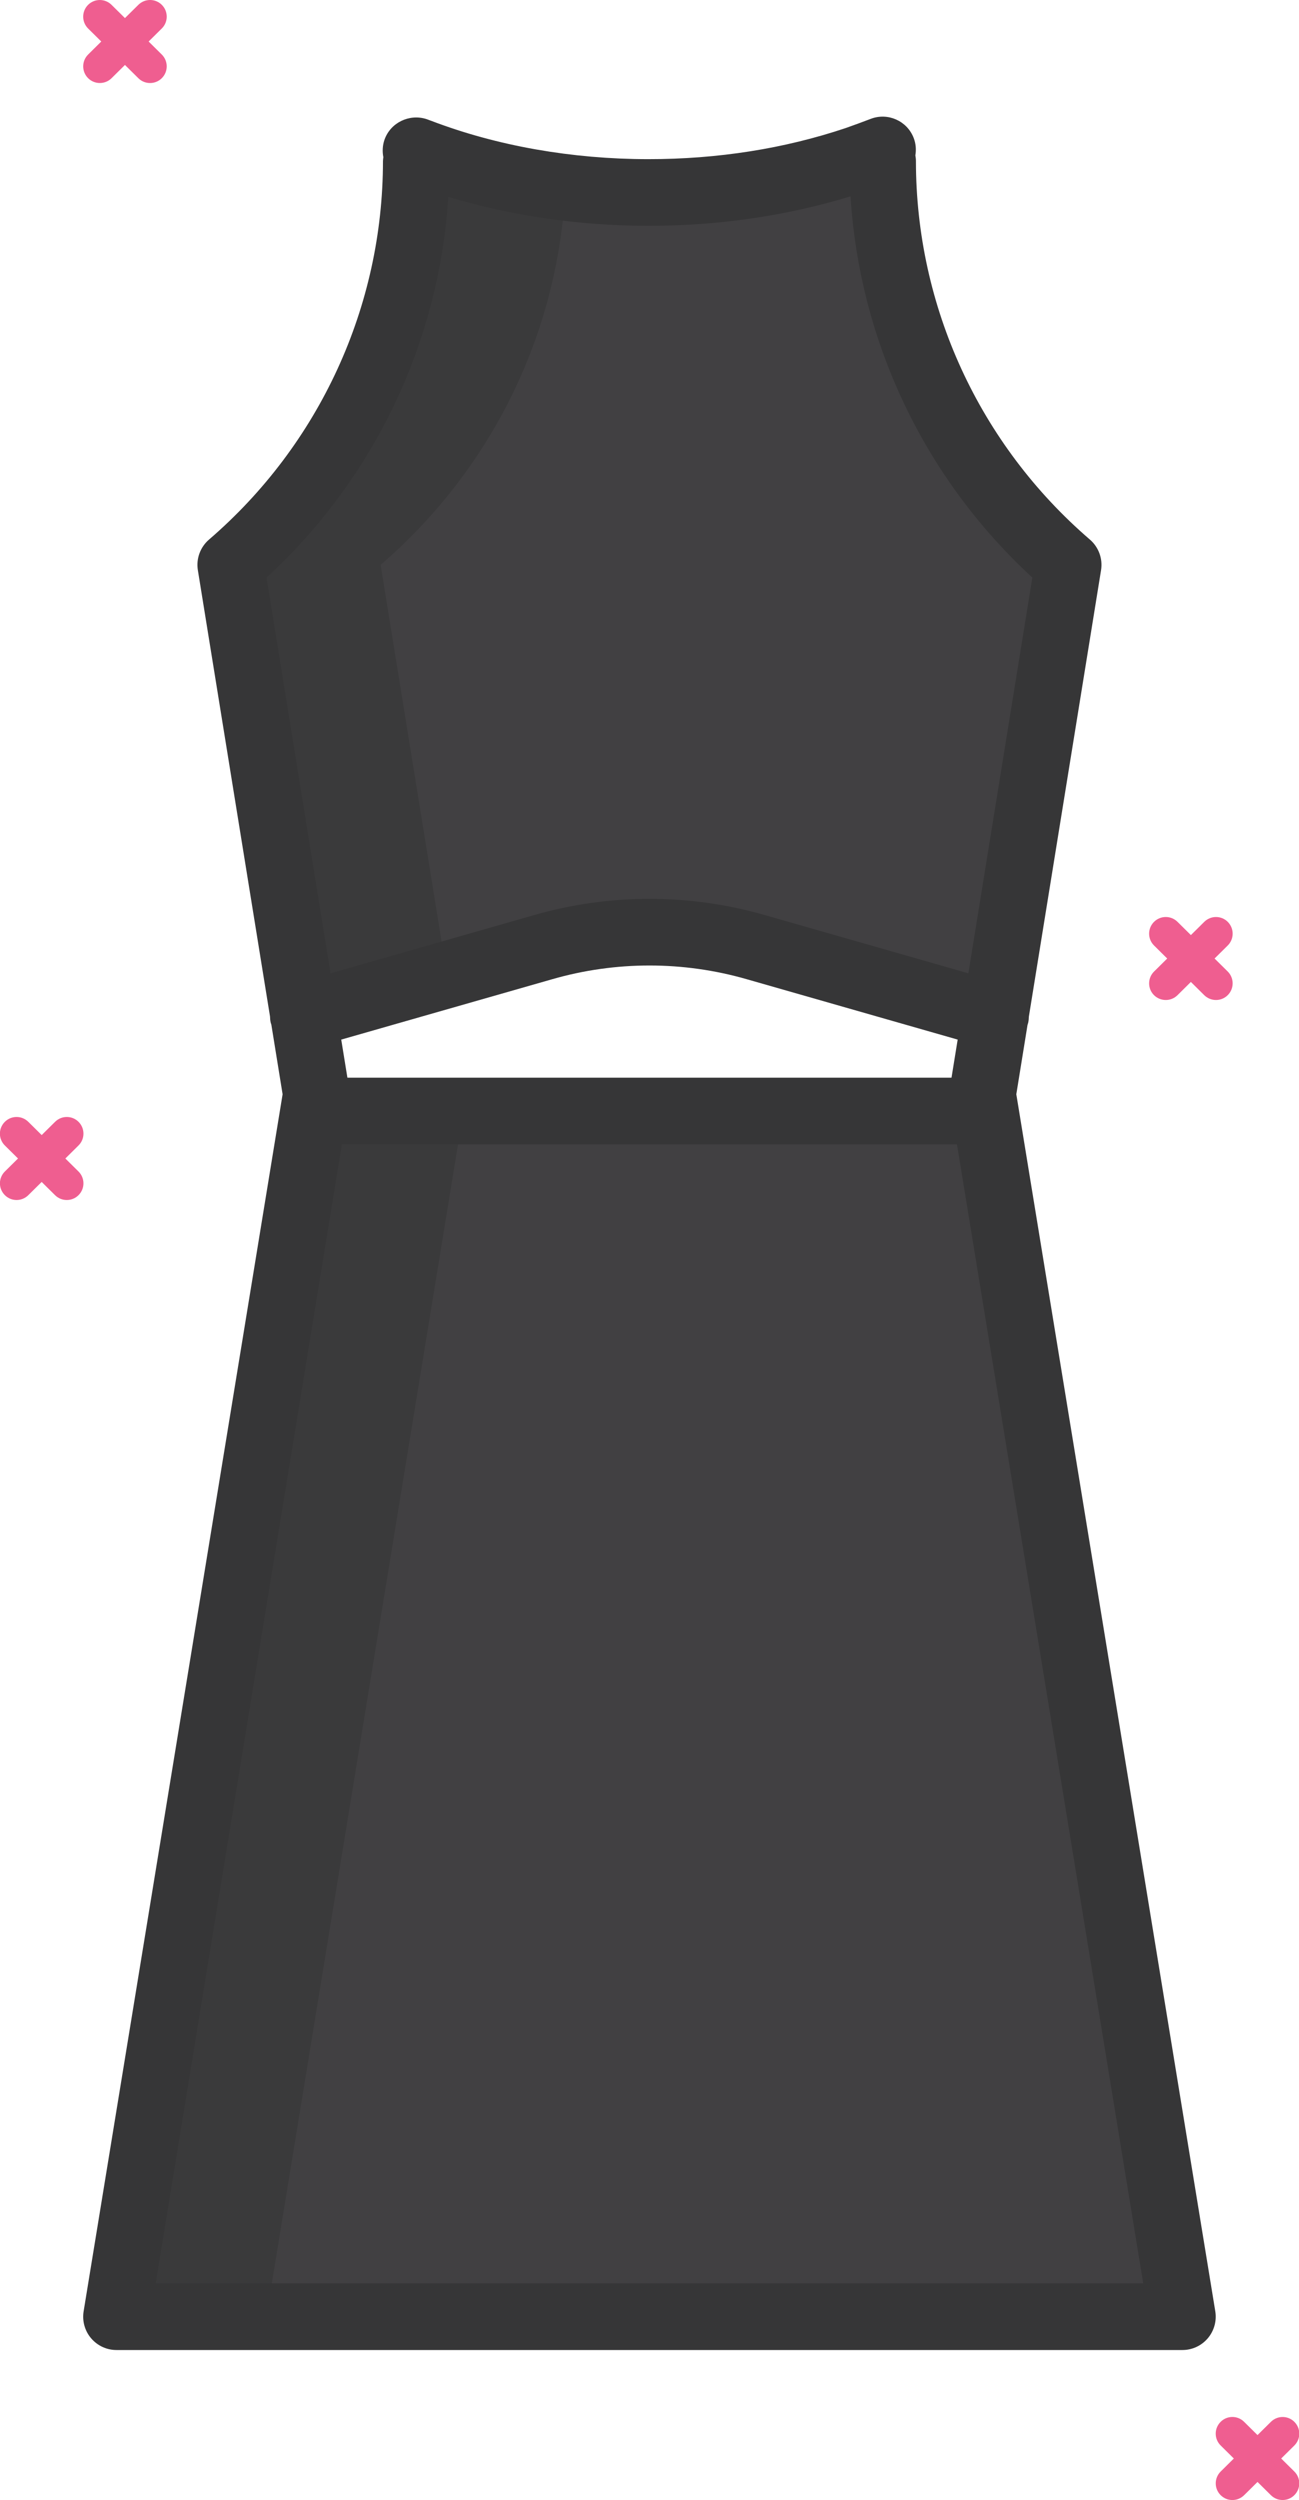 <?xml version="1.0" encoding="utf-8"?>
<!-- Generator: Adobe Illustrator 19.2.1, SVG Export Plug-In . SVG Version: 6.00 Build 0)  -->
<svg version="1.1" id="Layer_1" xmlns="http://www.w3.org/2000/svg" xmlns:xlink="http://www.w3.org/1999/xlink" x="0px" y="0px"
	 viewBox="0 0 77.994 150" style="enable-background:new 0 0 77.994 150;" xml:space="preserve">
<style type="text/css">
	.st0{display:none;fill:none;stroke:#FFFFFF;stroke-width:2;stroke-linecap:round;stroke-miterlimit:10;}
	.st1{fill:#A2F1FF;}
	.st2{fill:#FF868A;}
	.st3{fill:#FFFFFF;}
	.st4{fill:#58595B;}
	.st5{fill:#E5E6E7;}
	.st6{fill:#A3D3E3;}
	.st7{fill:#DD797F;}
	.st8{fill:#6D6E71;}
	.st9{fill:#4A4A4B;}
	.st10{fill:#414042;}
	.st11{fill:#E75C54;}
	.st12{fill:#FFE336;}
	.st13{fill:#56C681;}
	.st14{fill:#F37970;}
	.st15{fill:#FFEE85;}
	.st16{fill:#79D29B;}
	.st17{fill:#C44242;}
	.st18{fill:#FFBC13;}
	.st19{fill:#3AAB64;}
	.st20{fill:#4E4D4F;}
	.st21{fill:#63CF83;}
	.st22{fill:#FFE77A;}
	.st23{fill:#4FC37B;}
	.st24{fill:#FCDA71;}
	.st25{fill:#F0F1F1;}
	.st26{fill:#E38026;}
	.st27{fill:#BBBDBF;}
	.st28{fill:#7CC9B4;}
	.st29{fill:#8BDBC7;}
	.st30{fill:#3EBDA4;}
	.st31{fill:#4E706E;}
	.st32{fill:#3EAD95;}
	.st33{fill:#BA9C44;}
	.st34{fill:#B0933E;}
	.st35{fill:#F2C84C;}
	.st36{fill:#3A3A3B;}
	.st37{fill:#EF5E90;}
	.st38{fill:#363637;}
	.st39{fill:#A87C50;}
	.st40{fill:#594A42;}
	.st41{fill:#FFFDE7;}
	.st42{fill:#CAA94C;}
	.st43{fill:#D0D2D3;}
	.st44{fill:#8F6A44;}
	.st45{fill:#483B34;}
	.st46{fill:#AE923D;}
	.st47{fill:#D9D9CA;}
	.st48{fill:#BB3D45;}
	.st49{fill:#42362F;}
	.st50{fill:#10CD88;}
	.st51{fill:#166BFF;}
	.st52{fill:#FDEA41;}
	.st53{fill:#FDE140;}
	.st54{fill:#FDCF3E;}
</style>
<g>
	<g>
		<polygon class="st10" points="59.154,66.63 70.994,139 6.994,139 18.834,66.63 18.994,66.66 58.994,66.66 		"/>
		<path class="st10" d="M64.134,33.89l-4.38,27.05l-14.37-4.11c-4.18-1.2-8.6-1.2-12.78,0l-14.37,4.11l-4.38-27.05
			c6.81-5.86,11.14-14.53,11.14-24.23l0.19-0.54c4.06,1.55,8.76,2.43,13.75,2.43c4.48,0,8.72-0.71,12.48-1.97l1.58,0.08
			C52.994,19.36,57.324,28.03,64.134,33.89z"/>
		<g>
			<polygon class="st36" points="18.994,66.66 18.834,66.63 6.994,139 15.994,139 27.829,66.66 			"/>
		</g>
		<g>
			<path class="st36" d="M22.854,33.89c6.437-5.539,10.653-13.589,11.096-22.646c-3.132-0.379-6.09-1.102-8.766-2.124l-0.19,0.54
				c0,9.7-4.33,18.37-11.14,24.23l4.38,27.05l8.602-2.46L22.854,33.89z"/>
		</g>
	</g>
	<g>
		<path class="st37" d="M9.722,0.297C9.334-0.096,8.702-0.1,8.308,0.289L7.502,1.085L6.697,0.29
			C6.304-0.099,5.671-0.095,5.283,0.297C4.895,0.69,4.899,1.323,5.291,1.711l0.789,0.78L5.292,3.271
			C4.9,3.659,4.896,4.292,5.284,4.685C5.48,4.882,5.737,4.981,5.995,4.981c0.254,0,0.508-0.096,0.703-0.289l0.804-0.795l0.804,0.795
			C8.502,4.886,8.756,4.982,9.01,4.982c0.258,0,0.516-0.099,0.711-0.297c0.389-0.393,0.385-1.026-0.008-1.414l-0.789-0.78
			l0.789-0.781C10.107,1.323,10.11,0.689,9.722,0.297z"/>
		<path class="st37" d="M4.722,67.315c-0.388-0.393-1.021-0.397-1.414-0.008l-0.805,0.796l-0.805-0.796
			c-0.394-0.389-1.026-0.385-1.414,0.008c-0.389,0.393-0.385,1.026,0.008,1.414l0.789,0.78l-0.788,0.779
			c-0.393,0.388-0.396,1.021-0.008,1.414C0.48,71.9,0.737,72,0.995,72c0.254,0,0.508-0.096,0.703-0.289l0.804-0.795l0.804,0.795
			C3.502,71.904,3.756,72,4.01,72c0.258,0,0.516-0.099,0.711-0.297c0.389-0.393,0.385-1.026-0.008-1.414l-0.789-0.78l0.789-0.781
			C5.107,68.341,5.11,67.708,4.722,67.315z"/>
		<path class="st37" d="M73.01,60c0.258,0,0.516-0.099,0.711-0.297c0.389-0.393,0.385-1.026-0.008-1.414l-0.788-0.779l0.789-0.78
			c0.393-0.388,0.396-1.021,0.008-1.414c-0.388-0.392-1.021-0.396-1.414-0.008l-0.805,0.796l-0.805-0.796
			c-0.394-0.389-1.026-0.384-1.414,0.008c-0.389,0.393-0.385,1.026,0.008,1.414l0.789,0.781l-0.789,0.78
			c-0.393,0.388-0.396,1.021-0.008,1.414C69.48,59.901,69.737,60,69.995,60c0.254,0,0.508-0.096,0.703-0.289l0.804-0.795
			l0.804,0.795C72.502,59.903,72.756,60,73.01,60z"/>
		<path class="st37" d="M76.925,147.509l0.789-0.78c0.393-0.388,0.396-1.021,0.008-1.414c-0.388-0.394-1.021-0.396-1.414-0.008
			l-0.805,0.796l-0.806-0.797c-0.394-0.39-1.026-0.386-1.414,0.008c-0.389,0.393-0.385,1.026,0.008,1.414l0.79,0.781l-0.789,0.78
			c-0.393,0.388-0.396,1.021-0.008,1.414c0.195,0.198,0.453,0.297,0.711,0.297c0.254,0,0.508-0.097,0.703-0.289l0.805-0.796
			l0.804,0.795c0.195,0.193,0.449,0.289,0.703,0.289c0.258,0,0.516-0.099,0.711-0.297c0.389-0.393,0.385-1.026-0.008-1.414
			L76.925,147.509z"/>
	</g>
	<path class="st38" d="M72.968,138.677l-11.84-72.373l-0.107-0.648l0.673-4.161c0.014-0.049,0.033-0.096,0.044-0.147
		c0.024-0.116,0.033-0.231,0.036-0.345l4.335-26.793c0.111-0.687-0.143-1.382-0.67-1.836C58.801,26.662,54.994,18.383,54.994,9.66
		c0-0.116-0.015-0.227-0.034-0.338c0.056-0.34,0.033-0.697-0.1-1.042c-0.396-1.031-1.555-1.545-2.585-1.147
		c-0.502,0.193-1.004,0.376-1.497,0.55c-3.695,1.238-7.68,1.866-11.844,1.866c-4.591,0-9.099-0.795-13.037-2.298
		c-0.03-0.012-0.061-0.022-0.092-0.033c-0.045-0.018-0.141-0.053-0.175-0.065c-1.043-0.351-2.199,0.205-2.552,1.252
		C22.964,8.75,22.953,9.1,23.017,9.431c-0.009,0.076-0.023,0.151-0.023,0.229c0,8.723-3.807,17.002-10.444,22.714
		c-0.527,0.454-0.781,1.149-0.67,1.836l4.332,26.777c0.003,0.12,0.014,0.24,0.039,0.361c0.009,0.045,0.028,0.085,0.041,0.128
		l0.676,4.18L5.021,138.677c-0.095,0.579,0.069,1.171,0.449,1.618S6.407,141,6.994,141h64c0.587,0,1.145-0.258,1.524-0.705
		S73.063,139.256,72.968,138.677z M20.859,64.66l-0.37-2.285l12.668-3.623c3.819-1.097,7.856-1.097,11.678,0L57.5,62.375
		l-0.37,2.285H20.859z M26.918,11.811c3.761,1.135,7.862,1.738,12.016,1.738c4.225,0,8.292-0.597,12.133-1.768
		c0.547,8.726,4.44,16.917,10.917,22.873l-3.841,23.745l-12.207-3.491c-4.54-1.304-9.341-1.305-13.881,0l-12.209,3.492
		l-3.842-23.745C22.473,28.705,26.365,20.526,26.918,11.811z M9.348,137l11.181-68.34h36.929L68.641,137H9.348z"/>
</g>
</svg>
